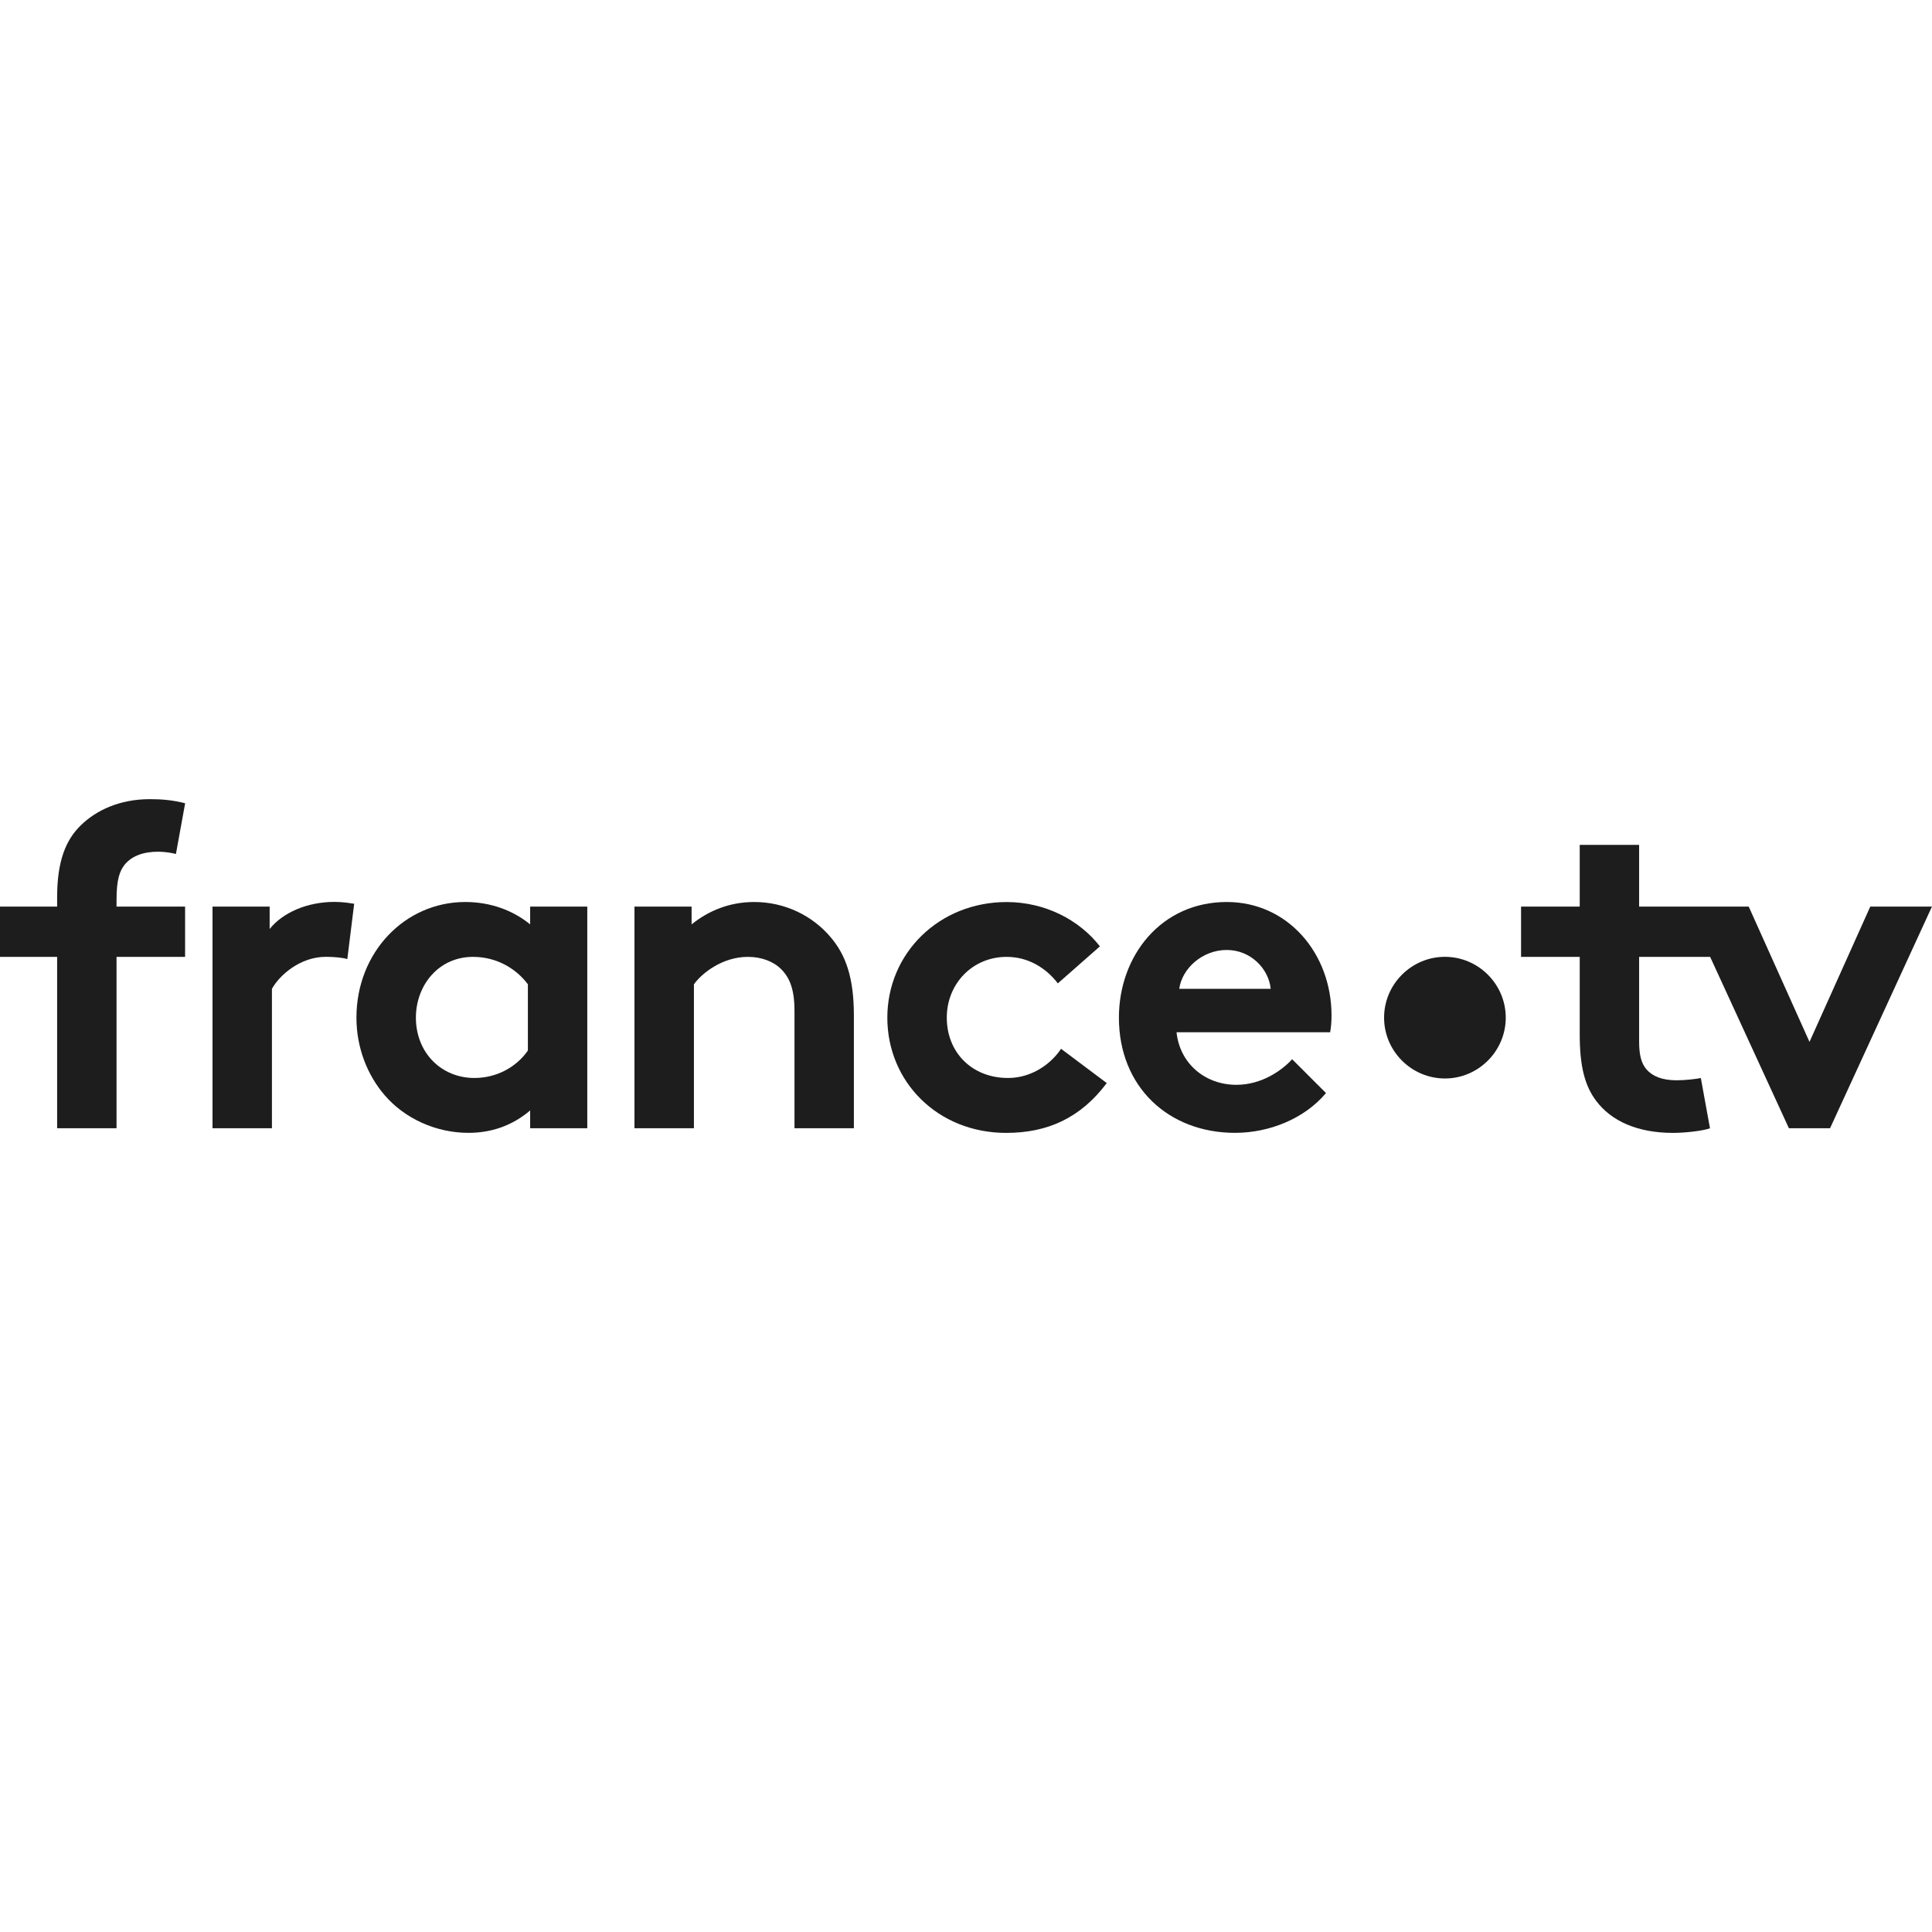 <?xml version="1.0" encoding="UTF-8" standalone="no"?> <svg xmlns="http://www.w3.org/2000/svg" xmlns:xlink="http://www.w3.org/1999/xlink" xmlns:serif="http://www.serif.com/" width="100%" height="100%" viewBox="0 0 128 128" version="1.1" xml:space="preserve" style="fill-rule:evenodd;clip-rule:evenodd;stroke-linejoin:round;stroke-miterlimit:2;"><g><path d="M8.266,57.277c0.484,-0.576 1.241,-0.849 2.21,-0.849c0.365,0 0.849,0.061 1.18,0.15l0.61,-3.359c-0.819,-0.211 -1.545,-0.273 -2.333,-0.273c-1.998,0 -3.543,0.727 -4.572,1.726c-1.03,0.999 -1.576,2.421 -1.576,4.784l0,0.607l-3.785,0l0,3.332l3.785,0l0,11.355l3.936,0l0,-11.355l4.542,0l0,-3.332l-4.542,0l0,-0.453c0,-1.364 0.214,-1.91 0.545,-2.333Z" style="fill:#1d1d1e;fill-rule:nonzero;"></path><path d="M17.865,61.547l0,-1.484l-3.785,0l0,14.687l3.936,0l0,-9.237c0.484,-0.88 1.848,-2.121 3.573,-2.121c0.576,0 1.15,0.061 1.422,0.15l0.454,-3.666c-0.423,-0.061 -0.757,-0.122 -1.333,-0.122c-1.784,0.006 -3.39,0.701 -4.267,1.793Z" style="fill:#1d1d1e;fill-rule:nonzero;"></path><path d="M35.124,61.243c-1.149,-0.938 -2.636,-1.483 -4.3,-1.483c-3.997,0 -7.209,3.331 -7.209,7.662c0,1.998 0.727,3.816 1.879,5.149c1.303,1.514 3.362,2.483 5.541,2.483c1.484,0 2.878,-0.454 4.089,-1.484l0,1.18l3.785,0l0,-14.687l-3.785,0l0,1.18Zm-0.15,8.358c-0.757,1.091 -2.06,1.818 -3.543,1.818c-2.21,0 -3.877,-1.695 -3.877,-3.997c0,-2.121 1.483,-4.027 3.785,-4.027c1.514,0 2.816,0.726 3.635,1.817l0,4.389Z" style="fill:#1d1d1e;fill-rule:nonzero;"></path><path d="M49.97,59.76c-1.636,0 -3.028,0.576 -4.15,1.483l0,-1.18l-3.785,0l0,14.687l3.939,0l0,-9.538c0.545,-0.757 1.906,-1.817 3.573,-1.817c0.908,0 1.695,0.303 2.21,0.818c0.546,0.546 0.88,1.303 0.88,2.755l0,7.782l3.935,0l0,-7.478c0,-2.513 -0.545,-3.997 -1.514,-5.149c-1.211,-1.456 -3.059,-2.363 -5.088,-2.363Z" style="fill:#1d1d1e;fill-rule:nonzero;"></path><path d="M66.784,71.419c-2.393,0 -4.057,-1.695 -4.057,-3.997c0,-2.24 1.694,-4.027 3.966,-4.027c1.422,0 2.605,0.726 3.392,1.756l2.786,-2.452c-1.363,-1.756 -3.635,-2.936 -6.178,-2.936c-4.481,0 -7.905,3.393 -7.905,7.662c0,4.239 3.332,7.632 7.874,7.632c2.755,0 4.937,-0.999 6.663,-3.301l-3.028,-2.271c-0.635,0.965 -1.907,1.934 -3.513,1.934Z" style="fill:#1d1d1e;fill-rule:nonzero;"></path><path d="M81.278,59.76c-4.361,0 -7.147,3.573 -7.147,7.662c0,4.603 3.301,7.632 7.693,7.632c2.271,0 4.604,-0.938 6.026,-2.636l-2.241,-2.241c-0.696,0.757 -2.029,1.695 -3.693,1.695c-2.09,0 -3.755,-1.422 -3.966,-3.482l10.175,0c0.062,-0.334 0.092,-0.726 0.092,-1.121c-0.003,-4.086 -2.881,-7.509 -6.939,-7.509Zm-3.15,5.753c0.181,-1.334 1.514,-2.575 3.15,-2.575c1.606,0 2.786,1.272 2.909,2.575l-6.059,0Z" style="fill:#1d1d1e;fill-rule:nonzero;"></path><path d="M95.73,63.392c-2.216,0 -4.031,1.814 -4.031,4.03c0,2.216 1.815,4.03 4.031,4.03c2.215,0 4.03,-1.814 4.03,-4.03c0,-2.216 -1.815,-4.03 -4.03,-4.03Z" style="fill:#1d1d1e;fill-rule:nonzero;"></path><path d="M123.911,60.063l-4.027,8.965l-4.027,-8.965l-7.261,0l0,-4.088l-3.935,0l0,4.088l-3.887,0l0,3.332l3.887,0l0,5.149c0,2.09 0.334,3.393 1.091,4.392c0.999,1.333 2.724,2.121 5.088,2.121c0.757,0 1.937,-0.123 2.451,-0.304l-0.606,-3.331c-0.273,0.061 -1.03,0.15 -1.606,0.15c-0.969,0 -1.606,-0.273 -1.999,-0.727c-0.334,-0.392 -0.484,-0.937 -0.484,-1.848l0,-5.602l4.705,0l5.219,11.355l2.725,0l6.752,-14.687l-4.086,0Z" style="fill:#1d1d1e;fill-rule:nonzero;"></path></g></svg> 